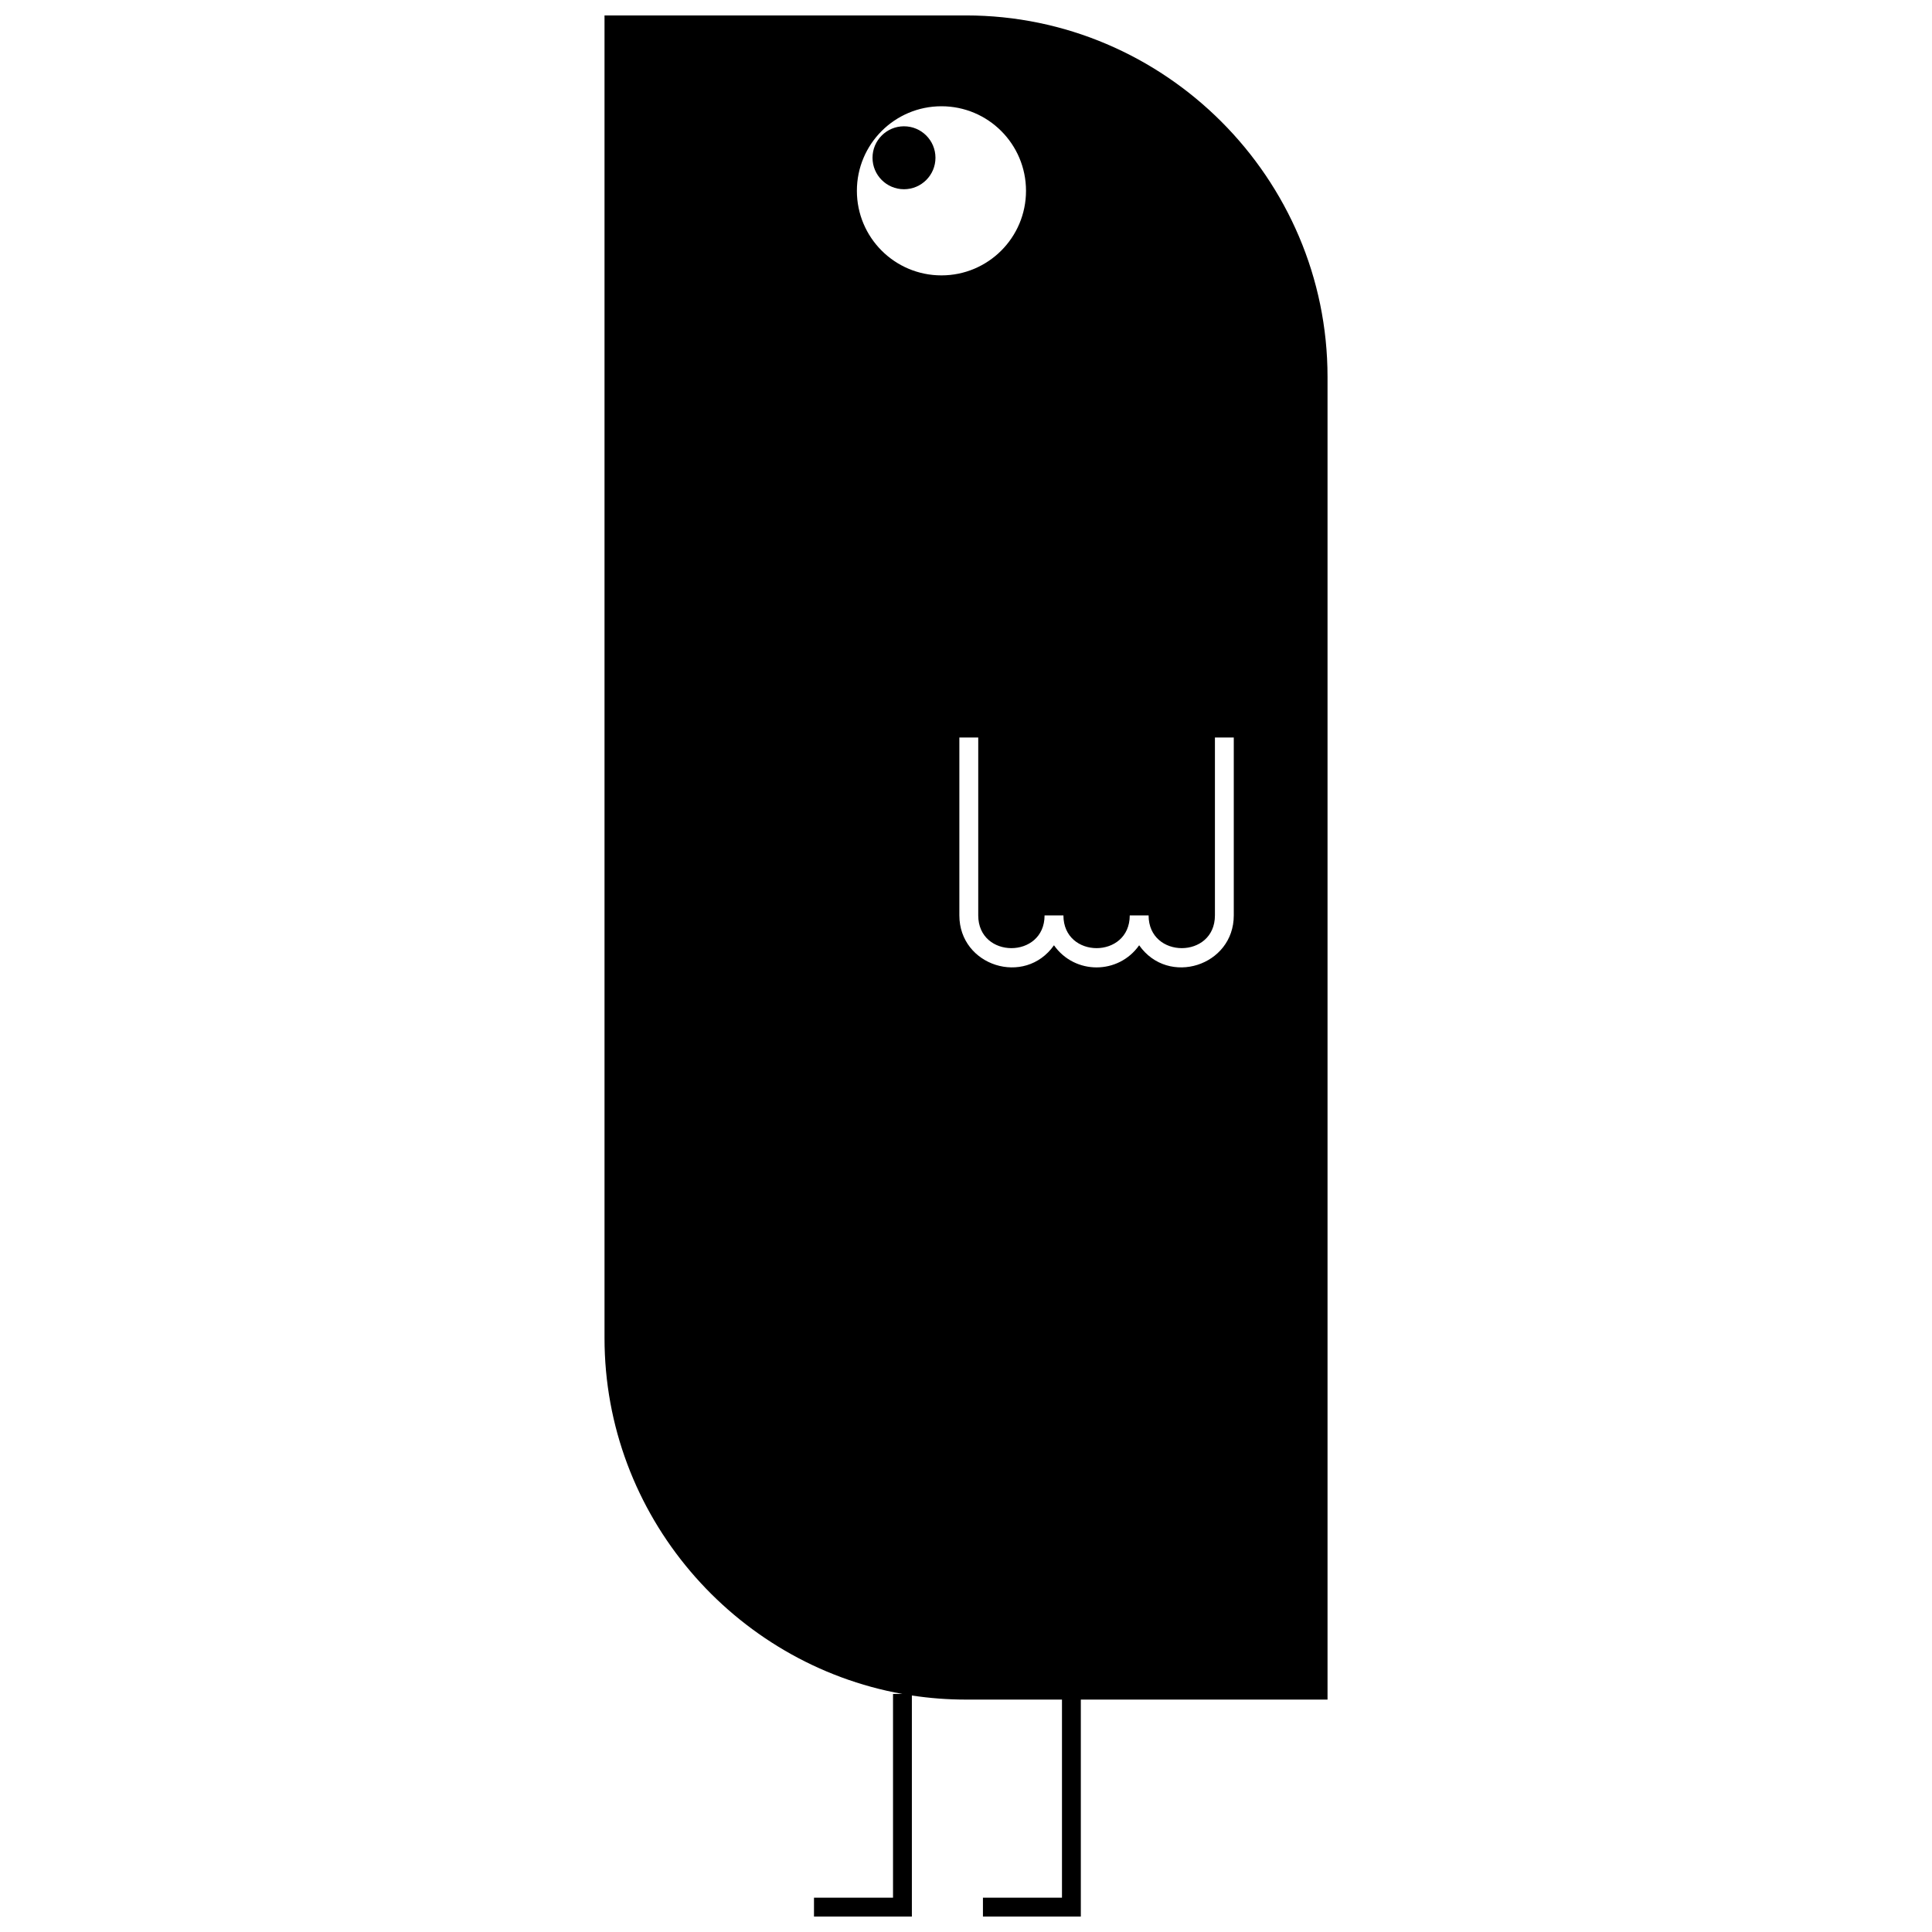 <?xml version="1.0" encoding="UTF-8"?>
<!-- Uploaded to: ICON Repo, www.iconrepo.com, Generator: ICON Repo Mixer Tools -->
<svg width="800px" height="800px" version="1.1" viewBox="144 144 512 512" xmlns="http://www.w3.org/2000/svg">
 <defs>
  <clipPath id="a">
   <path d="m304 148.09h192v503.81h-192z"/>
  </clipPath>
 </defs>
 <g clip-path="url(#a)">
  <path d="m304.2 148.09h95.805c52.695 0 95.805 43.109 95.805 95.805v350.51h-65.379v57.5h-25.941v-4.996h20.945v-52.5h-25.43c-4.875 0-9.664-0.371-14.348-1.082v58.578h-25.941v-4.996h20.945v-53.996h2.504c-44.738-8.016-78.961-47.363-78.961-94.312v-350.51zm99.043 191.36v47.141c0 11.562 17.578 11.578 17.578 0h4.996c0 11.562 17.578 11.578 17.578 0h4.996c0 11.562 17.578 11.578 17.578 0v-47.141h4.996v47.141c0 13.391-17.34 18.914-25.074 7.918-5.484 7.797-17.062 7.836-22.574 0-7.727 10.988-25.074 5.488-25.074-7.918v-47.141zm-9.75-167.29c12.379 0 22.41 10.031 22.41 22.41 0 12.379-10.031 22.41-22.41 22.41-12.375 0-22.41-10.031-22.41-22.41 0-12.375 10.031-22.41 22.41-22.41zm-9.926 5.309c4.606 0 8.34 3.731 8.34 8.34 0 4.606-3.734 8.34-8.34 8.34s-8.34-3.734-8.34-8.34 3.734-8.34 8.34-8.34z" fill-rule="evenodd"/>
 </g>
</svg>